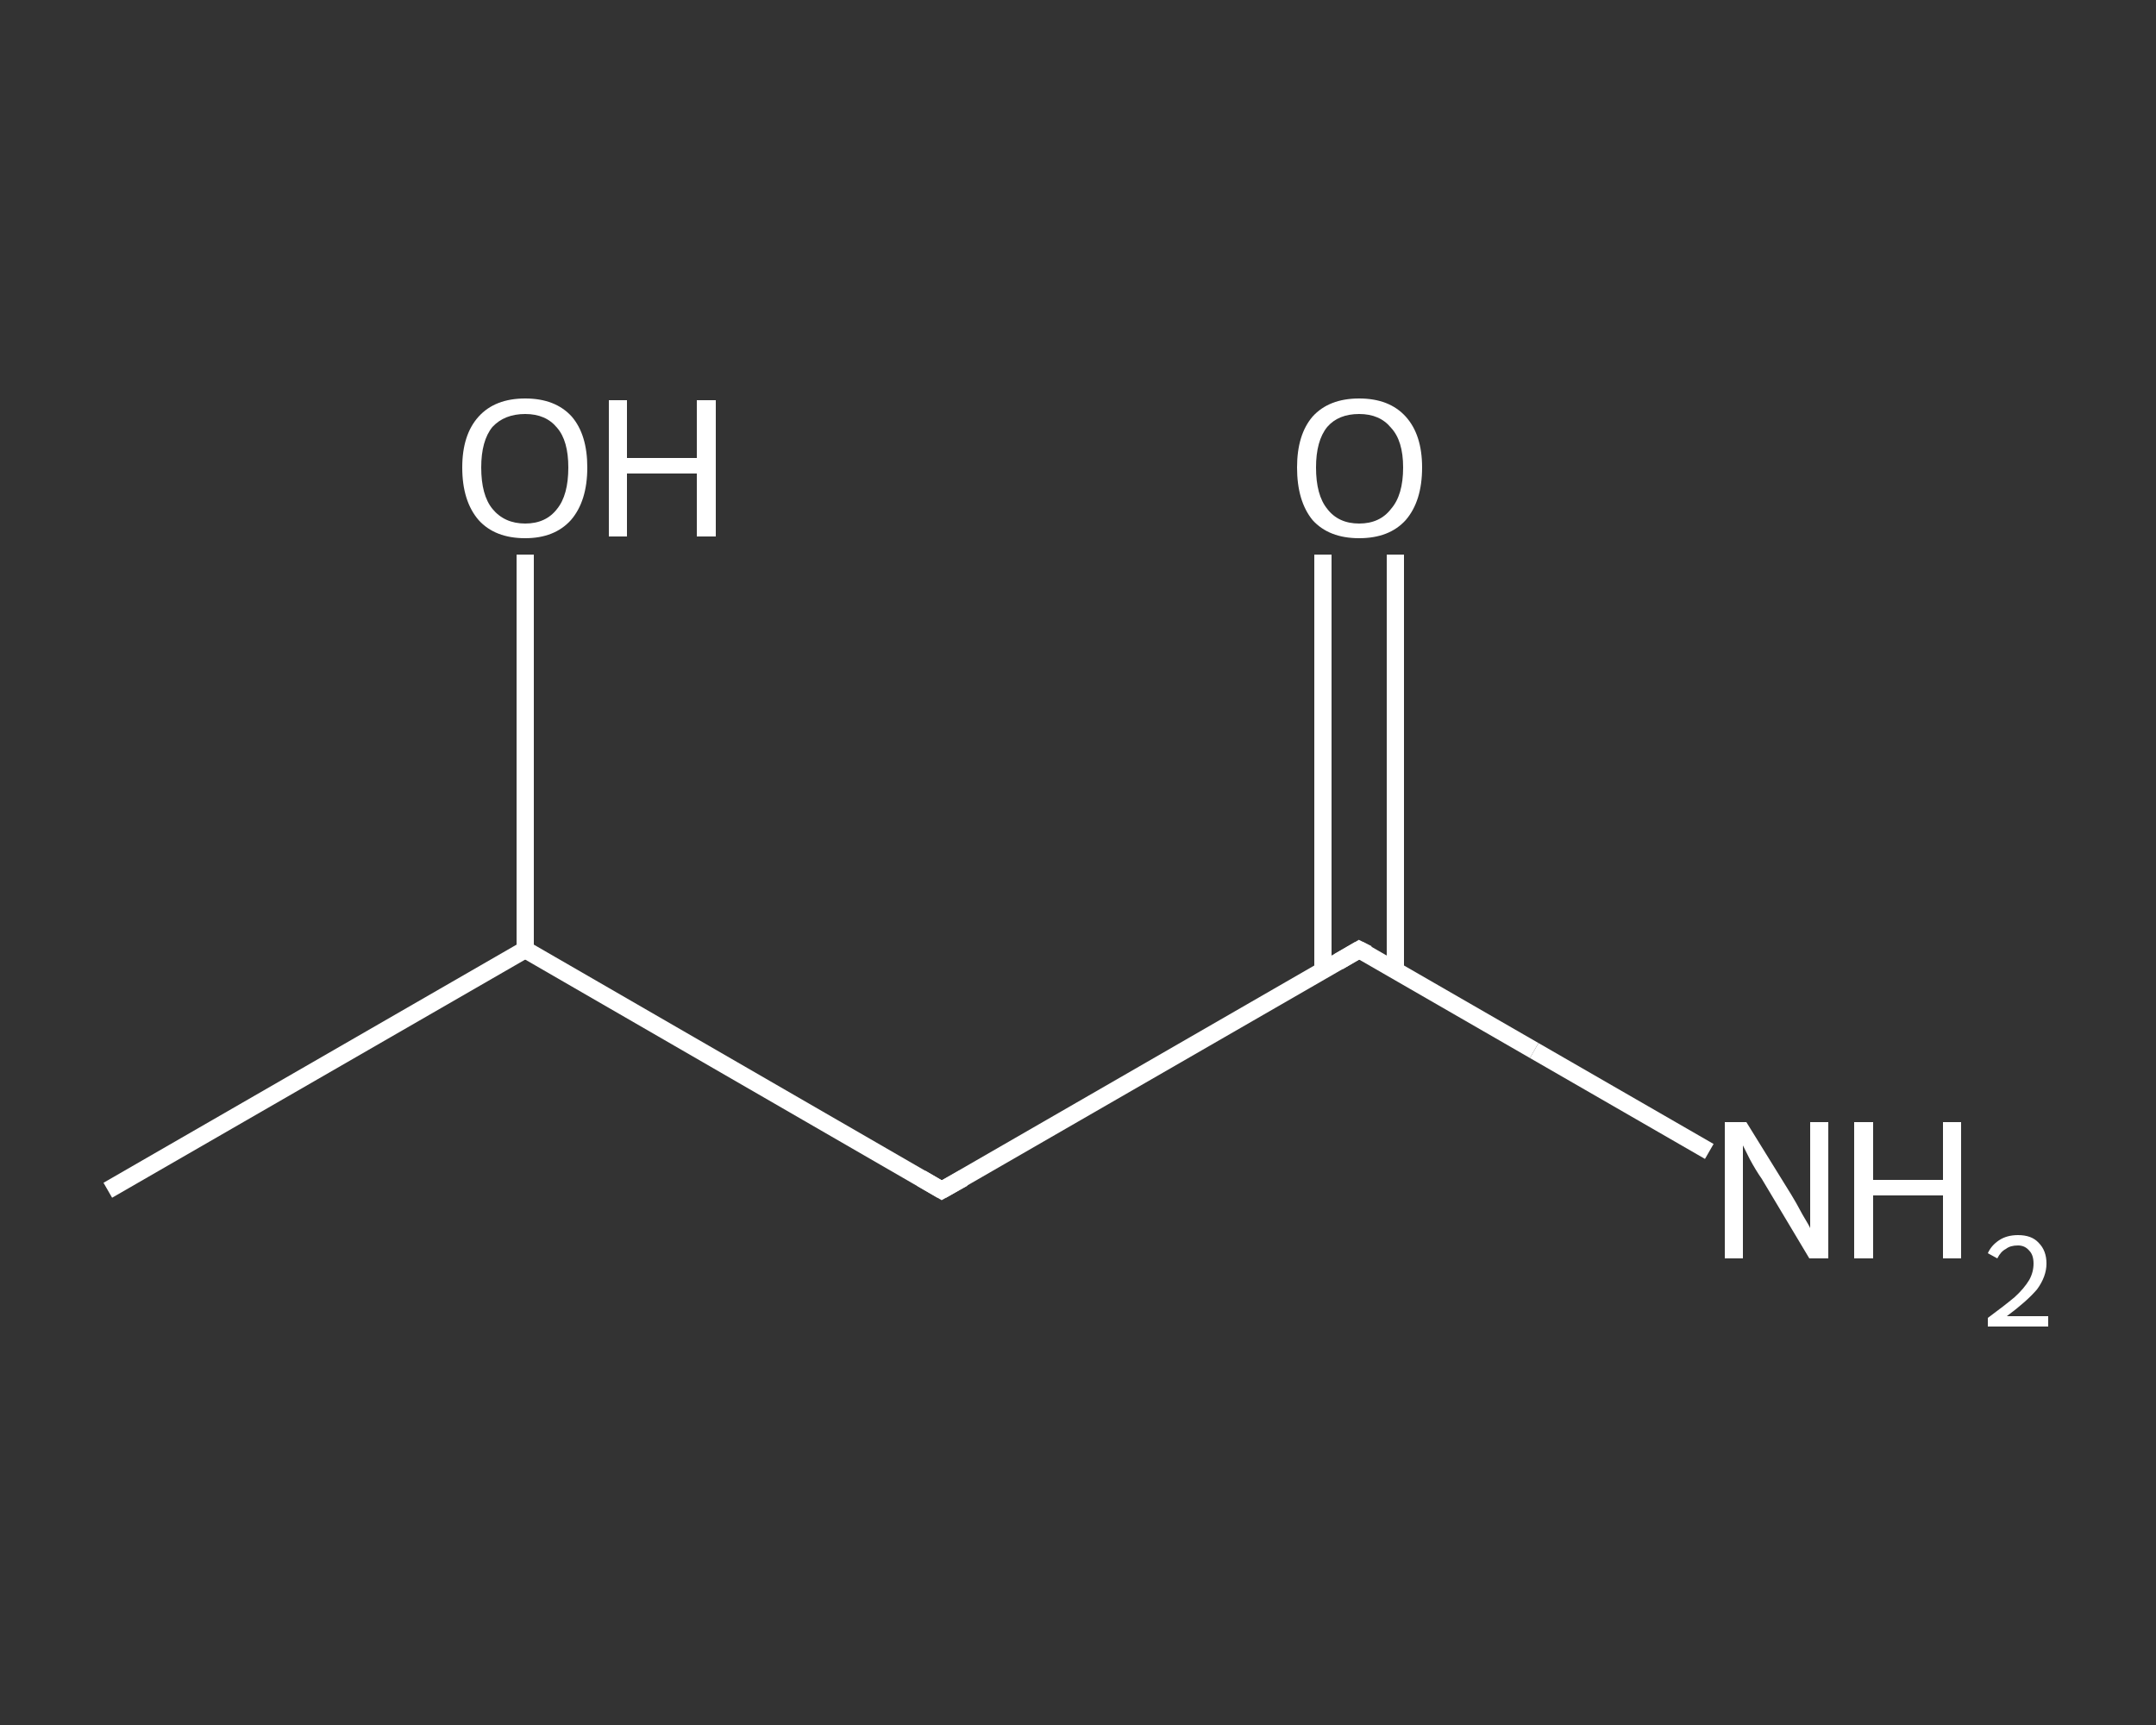 <?xml version='1.0' encoding='iso-8859-1'?>
<svg version='1.1' baseProfile='full'
              xmlns='http://www.w3.org/2000/svg'
                      xmlns:rdkit='http://www.rdkit.org/xml'
                      xmlns:xlink='http://www.w3.org/1999/xlink'
                  xml:space='preserve'
width='250px' height='200px' viewBox='0 0 250 200'>
<rect x="0" y="0" width="250" height="200" fill="#333333" stroke="none"/>
<!-- END OF HEADER -->
<rect style='opacity:1.0;fill:transparent;stroke:none' width='250.0' height='200.0' x='0.0' y='0.0'> </rect>
<path class='bond-0 atom-0 atom-1' d='M 12.5,138.0 L 60.9,110.1' style='fill:none;fill-rule:evenodd;stroke:#FFFFFF;stroke-width:2.0px;stroke-linecap:butt;stroke-linejoin:miter;stroke-opacity:1' />
<path class='bond-1 atom-1 atom-2' d='M 60.9,110.1 L 60.9,87.2' style='fill:none;fill-rule:evenodd;stroke:#FFFFFF;stroke-width:2.0px;stroke-linecap:butt;stroke-linejoin:miter;stroke-opacity:1' />
<path class='bond-1 atom-1 atom-2' d='M 60.9,87.2 L 60.9,64.3' style='fill:none;fill-rule:evenodd;stroke:#FFFFFF;stroke-width:2.0px;stroke-linecap:butt;stroke-linejoin:miter;stroke-opacity:1' />
<path class='bond-2 atom-1 atom-3' d='M 60.9,110.1 L 109.2,138.0' style='fill:none;fill-rule:evenodd;stroke:#FFFFFF;stroke-width:2.0px;stroke-linecap:butt;stroke-linejoin:miter;stroke-opacity:1' />
<path class='bond-3 atom-3 atom-4' d='M 109.2,138.0 L 157.6,110.1' style='fill:none;fill-rule:evenodd;stroke:#FFFFFF;stroke-width:2.0px;stroke-linecap:butt;stroke-linejoin:miter;stroke-opacity:1' />
<path class='bond-4 atom-4 atom-5' d='M 157.6,110.1 L 177.9,121.8' style='fill:none;fill-rule:evenodd;stroke:#FFFFFF;stroke-width:2.0px;stroke-linecap:butt;stroke-linejoin:miter;stroke-opacity:1' />
<path class='bond-4 atom-4 atom-5' d='M 177.9,121.8 L 198.2,133.5' style='fill:none;fill-rule:evenodd;stroke:#FFFFFF;stroke-width:2.0px;stroke-linecap:butt;stroke-linejoin:miter;stroke-opacity:1' />
<path class='bond-5 atom-4 atom-6' d='M 161.8,112.5 L 161.8,88.4' style='fill:none;fill-rule:evenodd;stroke:#FFFFFF;stroke-width:2.0px;stroke-linecap:butt;stroke-linejoin:miter;stroke-opacity:1' />
<path class='bond-5 atom-4 atom-6' d='M 161.8,88.4 L 161.8,64.3' style='fill:none;fill-rule:evenodd;stroke:#FFFFFF;stroke-width:2.0px;stroke-linecap:butt;stroke-linejoin:miter;stroke-opacity:1' />
<path class='bond-5 atom-4 atom-6' d='M 153.4,112.5 L 153.4,88.4' style='fill:none;fill-rule:evenodd;stroke:#FFFFFF;stroke-width:2.0px;stroke-linecap:butt;stroke-linejoin:miter;stroke-opacity:1' />
<path class='bond-5 atom-4 atom-6' d='M 153.4,88.4 L 153.4,64.3' style='fill:none;fill-rule:evenodd;stroke:#FFFFFF;stroke-width:2.0px;stroke-linecap:butt;stroke-linejoin:miter;stroke-opacity:1' />
<path d='M 106.8,136.6 L 109.2,138.0 L 111.7,136.6' style='fill:none;stroke:#FFFFFF;stroke-width:2.0px;stroke-linecap:butt;stroke-linejoin:miter;stroke-opacity:1;' />
<path d='M 155.2,111.5 L 157.6,110.1 L 158.6,110.6' style='fill:none;stroke:#FFFFFF;stroke-width:2.0px;stroke-linecap:butt;stroke-linejoin:miter;stroke-opacity:1;' />
<path class='atom-2' d='M 53.6 54.2
Q 53.6 50.4, 55.5 48.3
Q 57.4 46.2, 60.9 46.2
Q 64.4 46.2, 66.3 48.3
Q 68.1 50.4, 68.1 54.2
Q 68.1 58.1, 66.2 60.3
Q 64.3 62.4, 60.9 62.4
Q 57.4 62.4, 55.5 60.3
Q 53.6 58.1, 53.6 54.2
M 60.9 60.7
Q 63.3 60.7, 64.6 59.0
Q 65.9 57.4, 65.9 54.2
Q 65.9 51.1, 64.6 49.6
Q 63.3 48.0, 60.9 48.0
Q 58.5 48.0, 57.1 49.5
Q 55.8 51.1, 55.8 54.2
Q 55.8 57.4, 57.1 59.0
Q 58.5 60.7, 60.9 60.7
' fill='#FFFFFF'/>
<path class='atom-2' d='M 70.6 46.4
L 72.7 46.4
L 72.7 53.1
L 80.8 53.1
L 80.8 46.4
L 83.0 46.4
L 83.0 62.2
L 80.8 62.2
L 80.8 54.9
L 72.7 54.9
L 72.7 62.2
L 70.6 62.2
L 70.6 46.4
' fill='#FFFFFF'/>
<path class='atom-5' d='M 202.5 130.1
L 207.7 138.5
Q 208.2 139.3, 209.0 140.8
Q 209.9 142.3, 209.9 142.4
L 209.9 130.1
L 212.0 130.1
L 212.0 145.9
L 209.8 145.9
L 204.3 136.7
Q 203.6 135.7, 202.9 134.4
Q 202.3 133.2, 202.1 132.8
L 202.1 145.9
L 200.0 145.9
L 200.0 130.1
L 202.5 130.1
' fill='#FFFFFF'/>
<path class='atom-5' d='M 215.0 130.1
L 217.2 130.1
L 217.2 136.8
L 225.3 136.8
L 225.3 130.1
L 227.4 130.1
L 227.4 145.9
L 225.3 145.9
L 225.3 138.6
L 217.2 138.6
L 217.2 145.9
L 215.0 145.9
L 215.0 130.1
' fill='#FFFFFF'/>
<path class='atom-5' d='M 230.5 145.3
Q 230.9 144.4, 231.8 143.8
Q 232.7 143.2, 234.0 143.2
Q 235.6 143.2, 236.4 144.1
Q 237.3 145.0, 237.3 146.5
Q 237.3 148.0, 236.2 149.5
Q 235.0 150.9, 232.7 152.6
L 237.5 152.6
L 237.5 153.8
L 230.5 153.8
L 230.5 152.8
Q 232.4 151.4, 233.6 150.4
Q 234.7 149.4, 235.3 148.4
Q 235.8 147.5, 235.8 146.5
Q 235.8 145.5, 235.3 145.0
Q 234.8 144.4, 234.0 144.4
Q 233.1 144.4, 232.6 144.8
Q 232.0 145.1, 231.6 145.9
L 230.5 145.3
' fill='#FFFFFF'/>
<path class='atom-6' d='M 150.4 54.2
Q 150.4 50.4, 152.2 48.3
Q 154.1 46.2, 157.6 46.2
Q 161.1 46.2, 163.0 48.3
Q 164.9 50.4, 164.9 54.2
Q 164.9 58.1, 163.0 60.3
Q 161.1 62.4, 157.6 62.4
Q 154.1 62.4, 152.2 60.3
Q 150.4 58.1, 150.4 54.2
M 157.6 60.7
Q 160.0 60.7, 161.3 59.0
Q 162.7 57.4, 162.7 54.2
Q 162.7 51.1, 161.3 49.6
Q 160.0 48.0, 157.6 48.0
Q 155.2 48.0, 153.9 49.5
Q 152.6 51.1, 152.6 54.2
Q 152.6 57.4, 153.9 59.0
Q 155.2 60.7, 157.6 60.7
' fill='#FFFFFF'/>
</svg>
